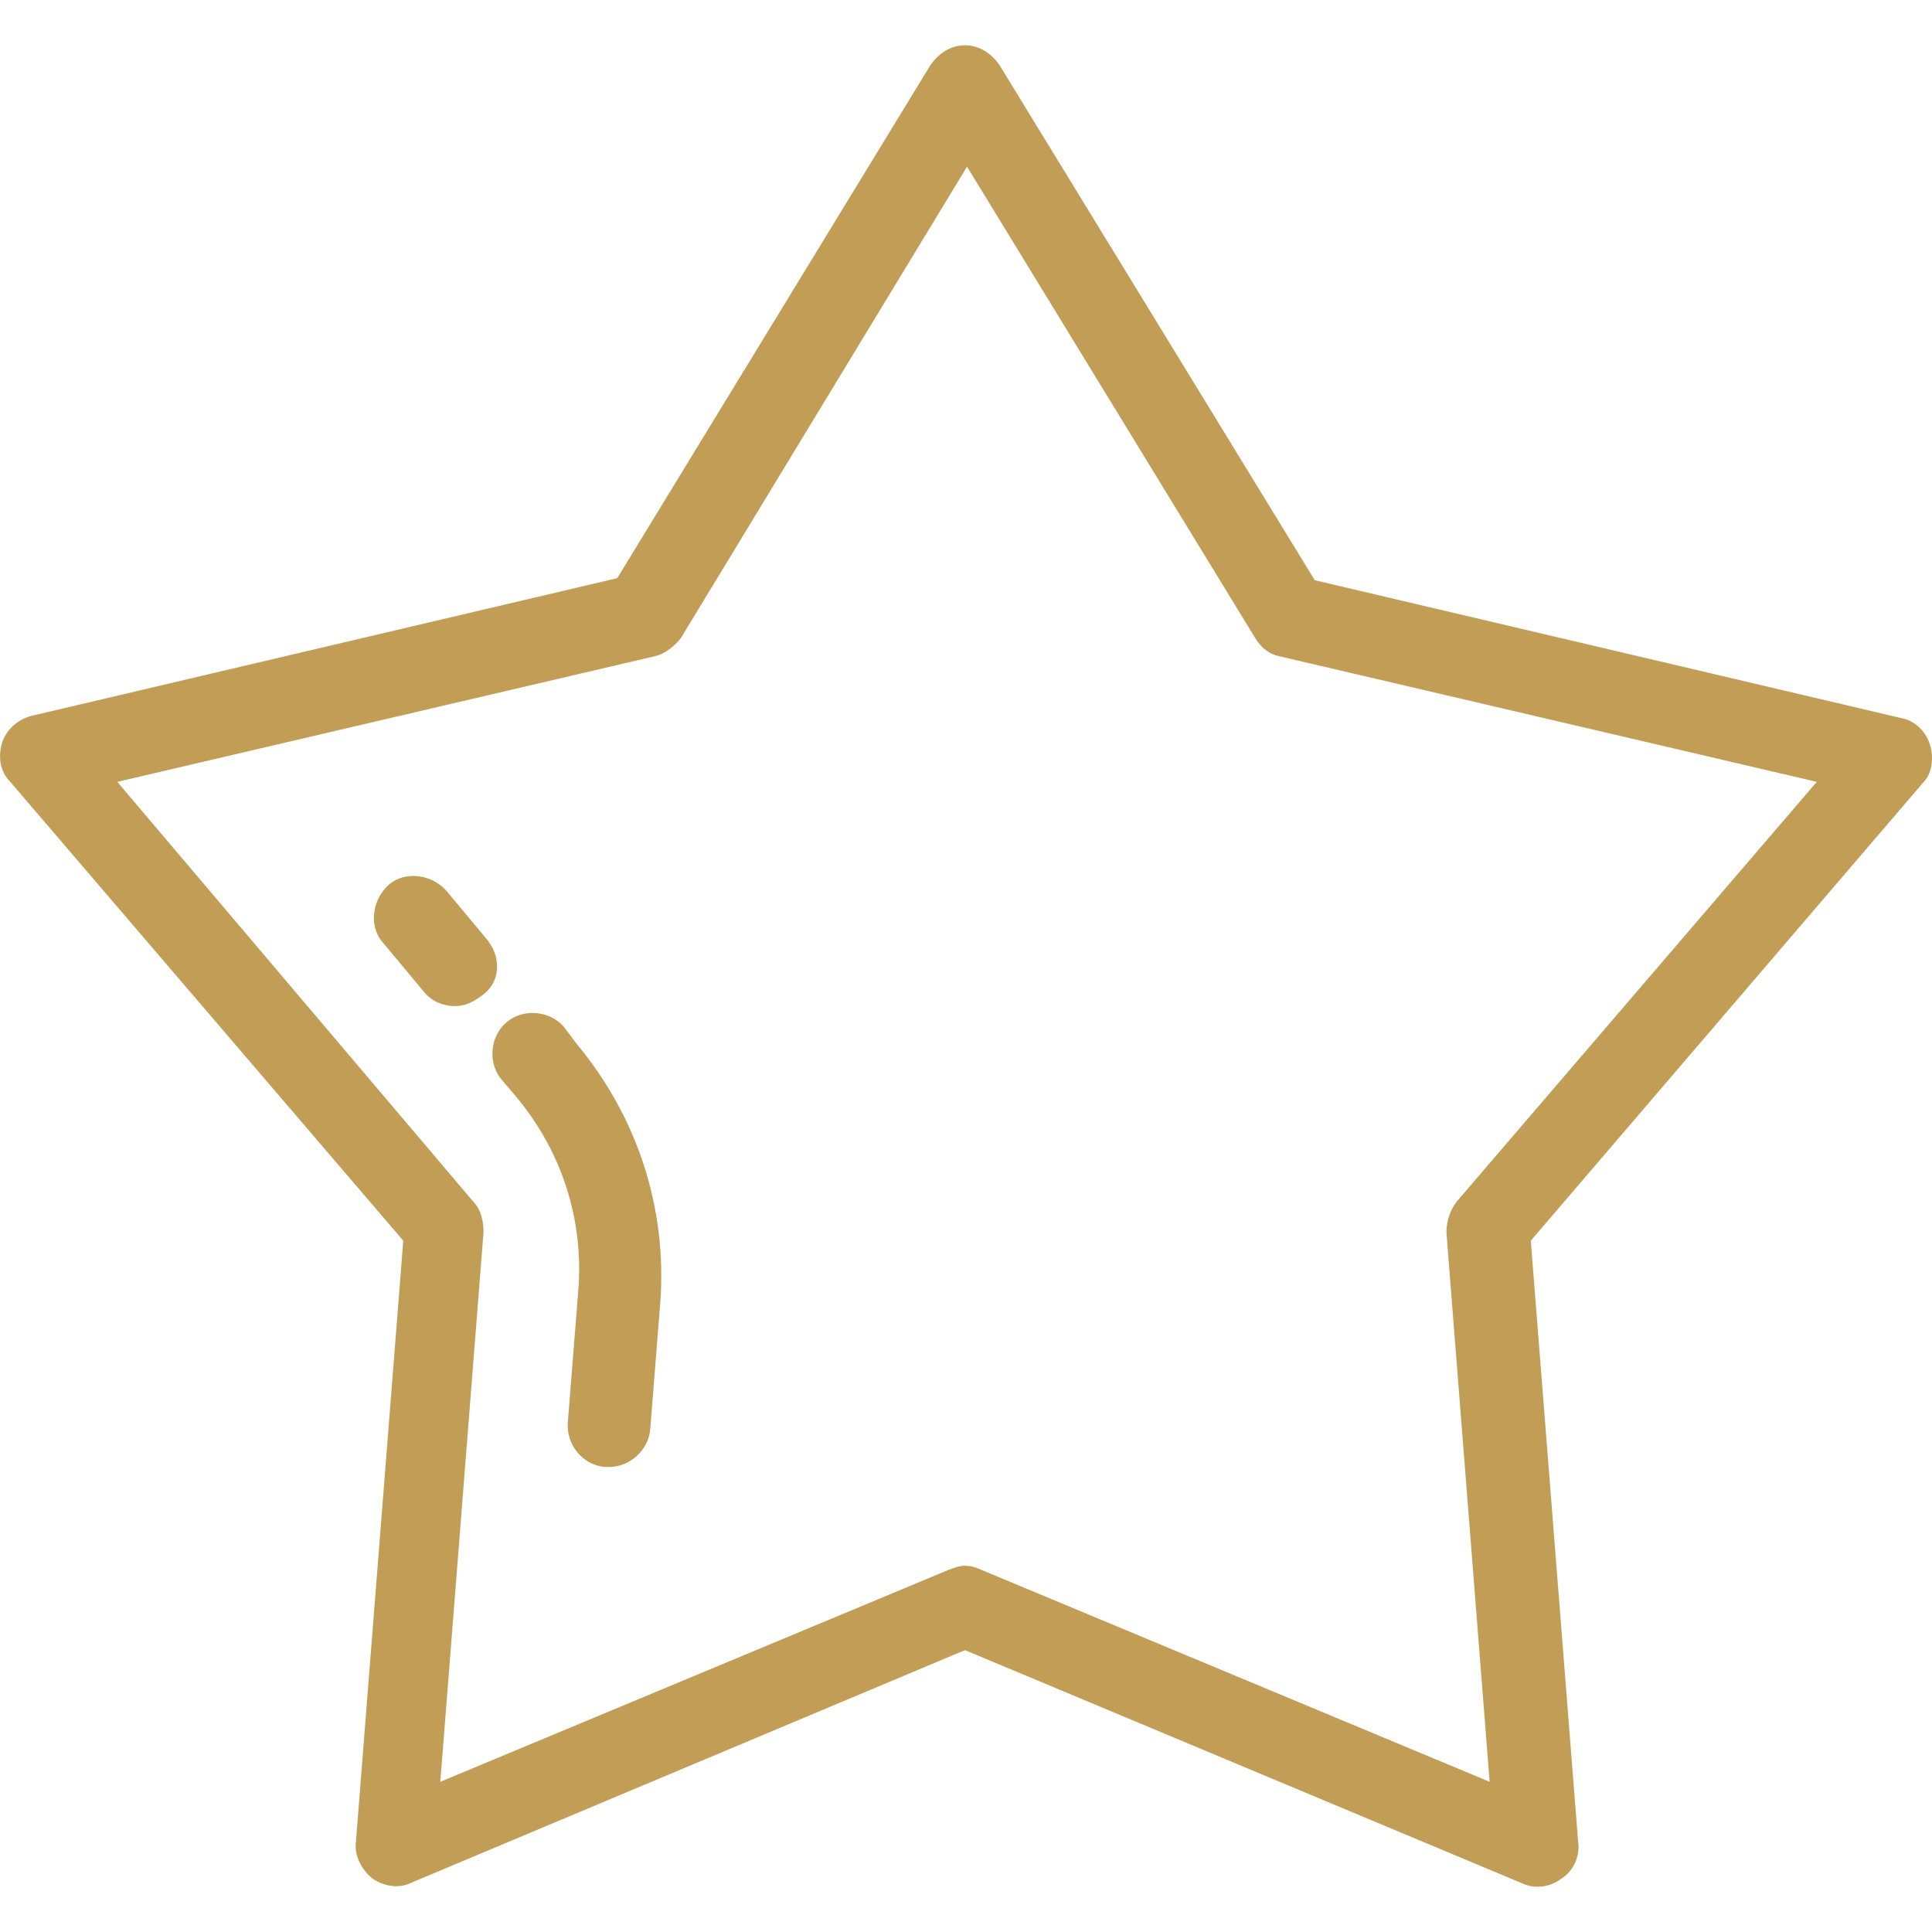 <?xml version="1.0" encoding="UTF-8"?> <svg xmlns="http://www.w3.org/2000/svg" xmlns:xlink="http://www.w3.org/1999/xlink" version="1.1" id="Layer_1" x="0px" y="0px" viewBox="0 0 375.6 375.6" style="enable-background:new 0 0 375.6 375.6;" xml:space="preserve"> <style type="text/css"> .st0{fill:#C19D56;} </style> <g> <g> <g> <path class="st0" d="M375.2,144.8c-0.8-2.8-3.2-4.8-5.6-5.2l-114-26.8l-61.2-100c-1.6-2.4-4-4-6.8-4s-5.2,1.6-6.8,4L120,112.4 L6,139.2c-2.8,0.8-4.8,2.8-5.6,5.2C-0.4,147.2,0,150,2,152l76.4,89.2L69.2,358c-0.4,2.8,1.2,5.6,3.2,7.2c2.4,1.6,5.2,2,7.6,0.8 l107.6-45.2l108,45.2c0.8,0.4,2,0.8,3.2,0.8c1.6,0,3.2-0.4,4.8-1.6c2.4-1.6,3.6-4.4,3.2-7.2l-9.2-116.8L374,152 C375.6,150.4,376,147.2,375.2,144.8z M283.2,233.6c-1.2,1.6-2,3.6-2,6l8.4,106.8l-98.8-41.2c-0.8-0.4-2-0.8-3.2-0.8 s-2,0.4-3.2,0.8l-98.8,41.2L94,239.6c0-2-0.4-4.4-2-6L22.8,152l104.4-24.4c2-0.4,4-2,5.2-3.6L188,32.4l56,91.6 c1.2,2,2.8,3.2,4.8,3.6L353.2,152L283.2,233.6z"></path> <path class="st0" d="M94.8,182.8l-8-9.6c-2.8-3.2-8-4-11.2-1.2s-4,8-1.2,11.2l8,9.6c1.6,2,4,2.8,6,2.8s3.6-0.8,5.2-2 C97.2,191.2,97.6,186.4,94.8,182.8z"></path> <path class="st0" d="M109.6,199.6c-2.8-3.2-8-3.6-11.2-0.8s-3.6,8-0.8,11.2l2.4,2.8c9.2,10.8,13.6,24.4,12.4,38.4l-2,25.2 c-0.4,4.4,2.8,8.4,7.2,8.8c0.4,0,0.4,0,0.8,0c4,0,7.6-3.2,8-7.2l2-25.2c1.2-18-4.4-35.6-16.4-50L109.6,199.6z"></path> </g> </g> </g> </svg> 